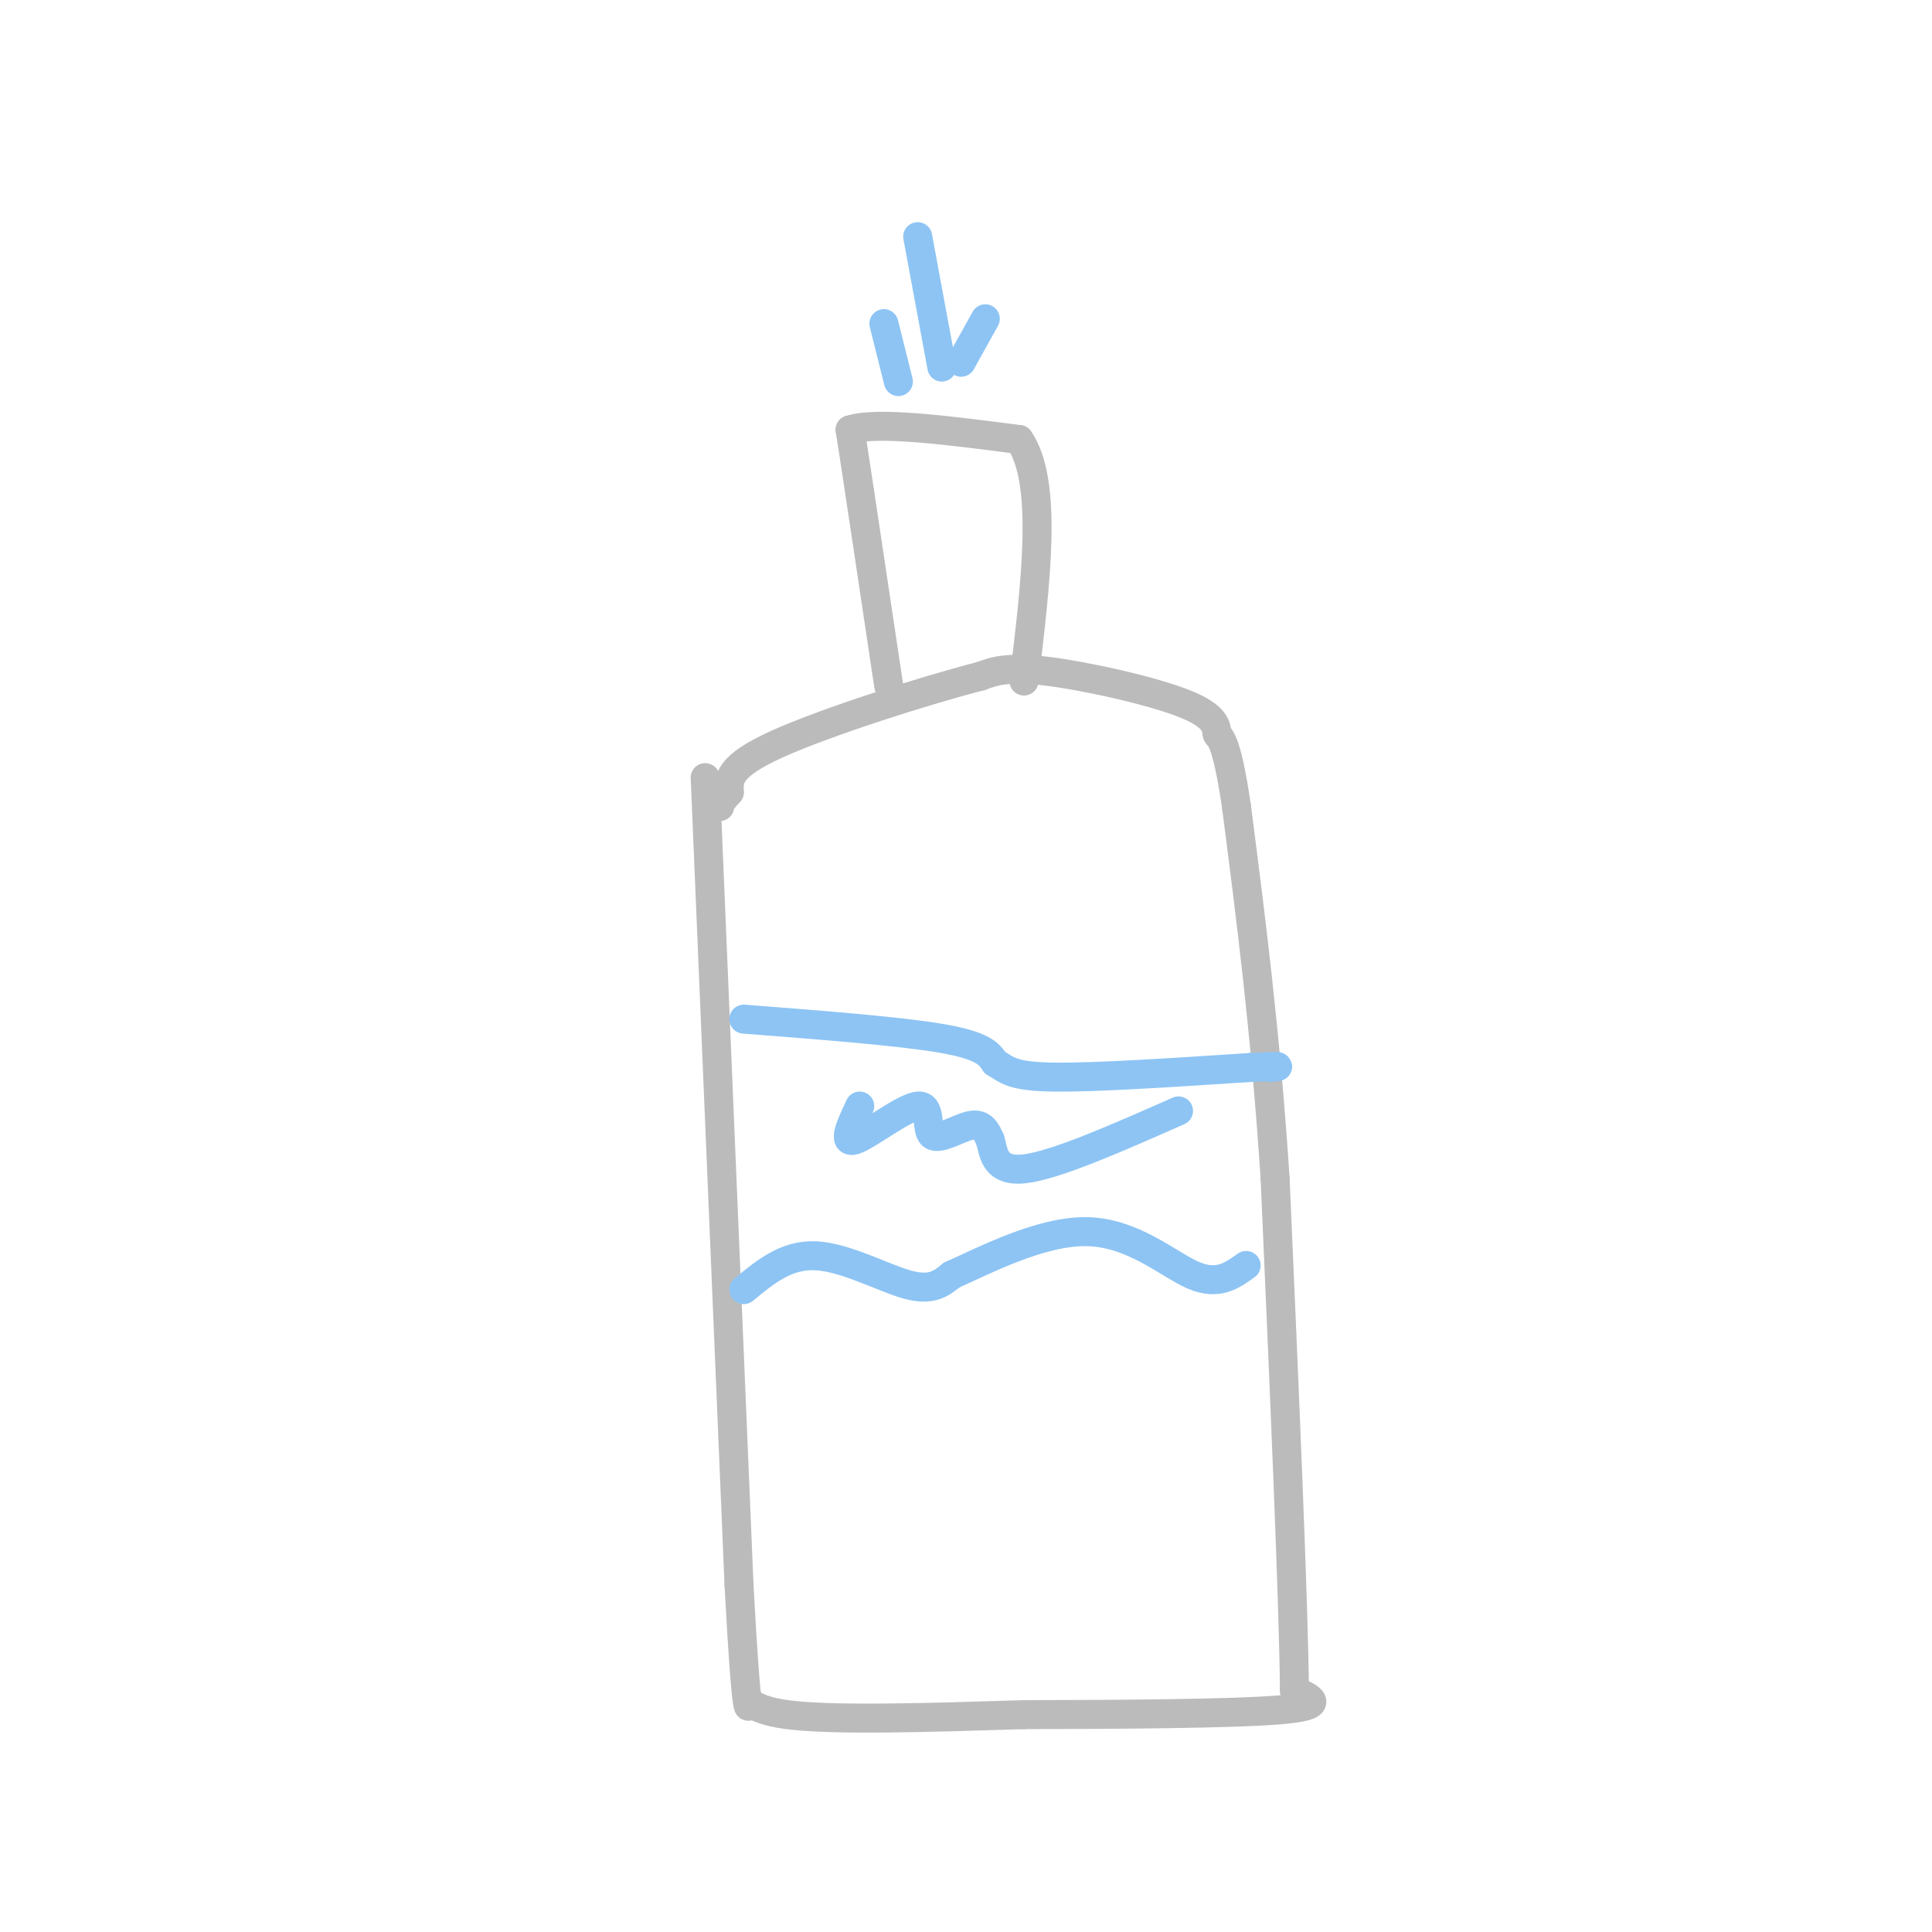 <svg viewBox='0 0 400 400' version='1.1' xmlns='http://www.w3.org/2000/svg' xmlns:xlink='http://www.w3.org/1999/xlink'><g fill='none' stroke='rgb(187,187,187)' stroke-width='6' stroke-linecap='round' stroke-linejoin='round'><path d='M146,161c0.000,0.000 7.000,167.000 7,167'/><path d='M153,328c1.643,31.095 2.250,25.333 2,24c-0.250,-1.333 -1.357,1.762 8,3c9.357,1.238 29.179,0.619 49,0'/><path d='M212,355c19.267,-0.044 42.933,-0.156 53,-1c10.067,-0.844 6.533,-2.422 3,-4'/><path d='M268,350c-0.167,-18.333 -2.083,-62.167 -4,-106'/><path d='M264,244c-2.000,-30.500 -5.000,-53.750 -8,-77'/><path d='M256,167c-2.198,-15.061 -3.692,-14.212 -4,-15c-0.308,-0.788 0.571,-3.212 -6,-6c-6.571,-2.788 -20.592,-5.939 -29,-7c-8.408,-1.061 -11.204,-0.030 -14,1'/><path d='M203,140c-11.067,2.822 -31.733,9.378 -42,14c-10.267,4.622 -10.133,7.311 -10,10'/><path d='M151,164c-2.000,2.167 -2.000,2.583 -2,3'/><path d='M184,142c0.000,0.000 -6.000,-40.000 -6,-40'/><path d='M178,102c-1.333,-8.833 -1.667,-10.917 -2,-13'/><path d='M176,89c5.500,-1.833 20.250,0.083 35,2'/><path d='M211,91c6.000,8.667 3.500,29.333 1,50'/></g>
<g fill='none' stroke='rgb(141,196,244)' stroke-width='6' stroke-linecap='round' stroke-linejoin='round'><path d='M154,211c16.167,1.250 32.333,2.500 41,4c8.667,1.500 9.833,3.250 11,5'/><path d='M206,220c2.556,1.533 3.444,2.867 12,3c8.556,0.133 24.778,-0.933 41,-2'/><path d='M259,221c7.500,-0.333 5.750,-0.167 4,0'/><path d='M154,267c4.422,-3.667 8.844,-7.333 15,-7c6.156,0.333 14.044,4.667 19,6c4.956,1.333 6.978,-0.333 9,-2'/><path d='M197,264c6.548,-2.905 18.417,-9.167 28,-9c9.583,0.167 16.881,6.762 22,9c5.119,2.238 8.060,0.119 11,-2'/><path d='M178,229c-1.861,3.954 -3.722,7.907 -1,7c2.722,-0.907 10.029,-6.676 13,-7c2.971,-0.324 1.608,4.797 3,6c1.392,1.203 5.541,-1.514 8,-2c2.459,-0.486 3.230,1.257 4,3'/><path d='M205,236c0.756,2.333 0.644,6.667 7,6c6.356,-0.667 19.178,-6.333 32,-12'/><path d='M199,75c0.000,0.000 5.000,-9.000 5,-9'/><path d='M186,79c0.000,0.000 -3.000,-12.000 -3,-12'/><path d='M195,76c0.000,0.000 -5.000,-27.000 -5,-27'/></g>
</svg>